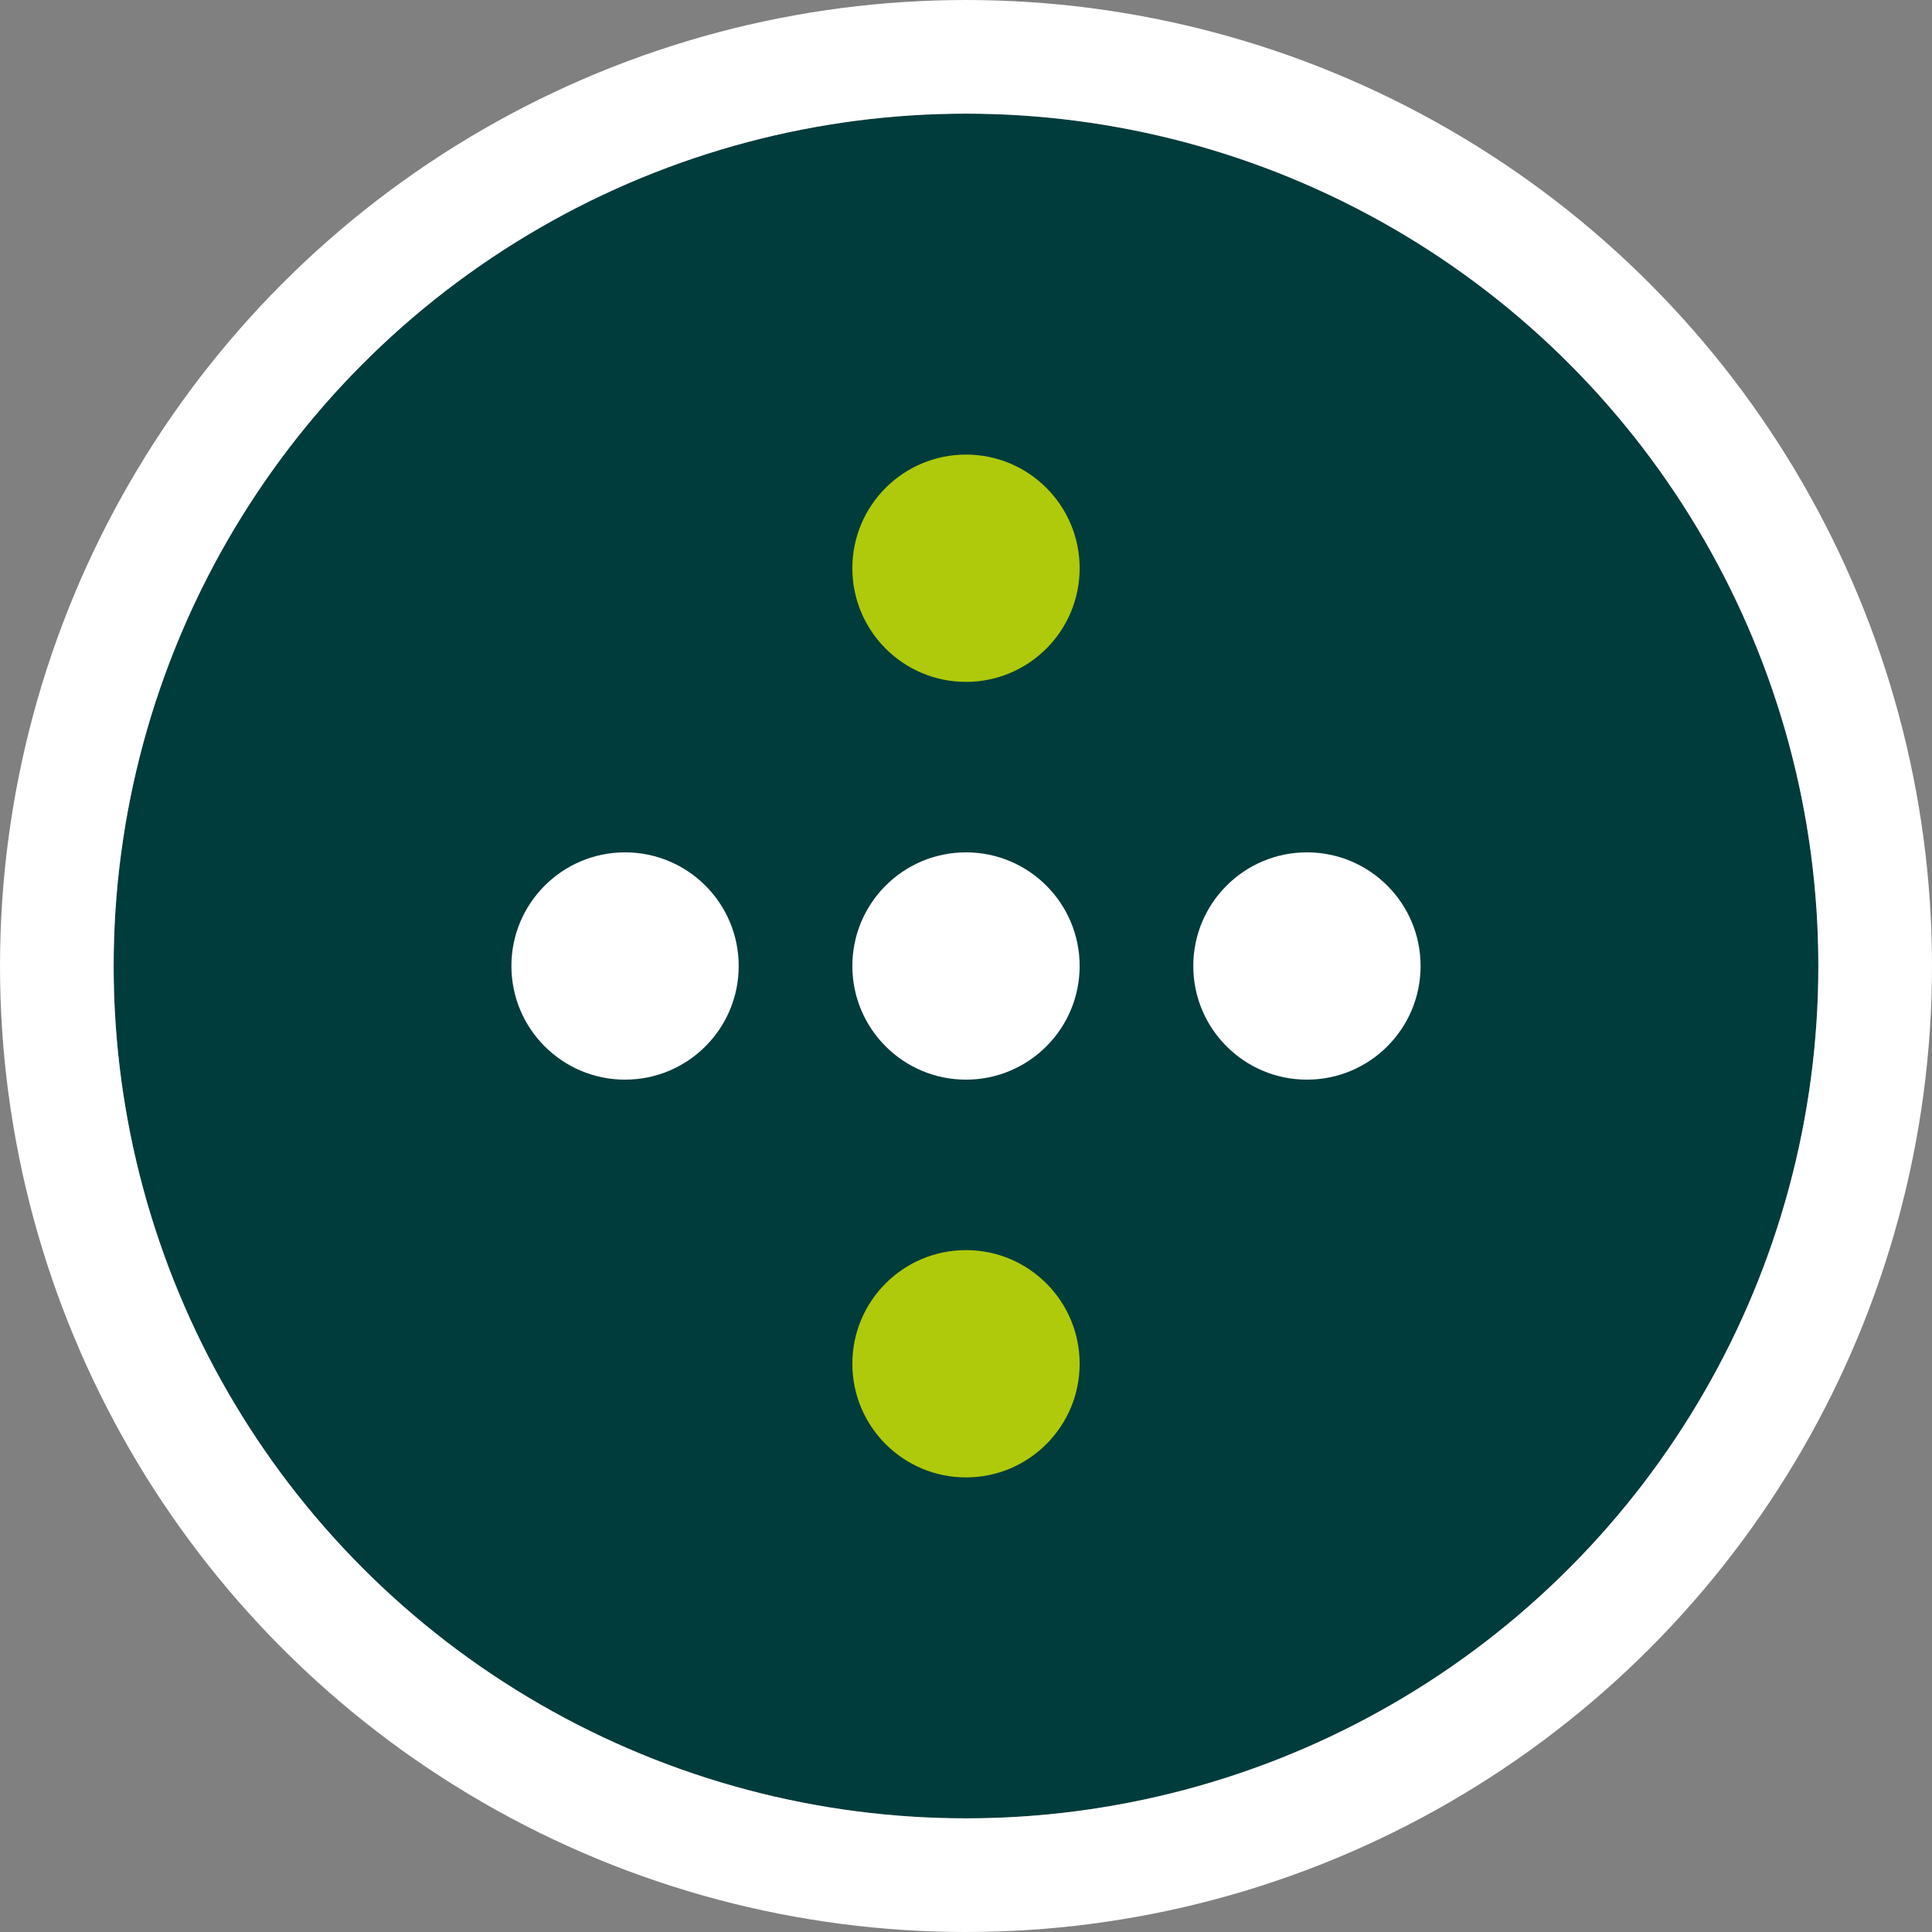 <?xml version="1.0" encoding="UTF-8"?> <svg xmlns="http://www.w3.org/2000/svg" width="34" height="34" viewBox="0 0 34 34"><rect x="0" y="0" width="34" height="34" fill="#808080" stroke="none"/><g id="Group_329" data-name="Group 329" transform="translate(8648 -568)"><g id="Group_328" data-name="Group 328"><g id="Group_323" data-name="Group 323" transform="translate(44)"><g id="Group_320" data-name="Group 320"><g id="Ellipse_33" data-name="Ellipse 33" transform="translate(-8690 570)" fill="#003c3c" stroke="#fff" stroke-width="2"><circle cx="15" cy="15" r="15" stroke="none"></circle><circle cx="15" cy="15" r="16" fill="none"></circle></g></g></g><g id="Group_327" data-name="Group 327" transform="translate(0 -1)"><g id="Group_326" data-name="Group 326"><circle id="Ellipse_35" data-name="Ellipse 35" cx="2" cy="2" r="2" transform="translate(-8639 584)" fill="#fff"></circle><circle id="Ellipse_36" data-name="Ellipse 36" cx="2" cy="2" r="2" transform="translate(-8627 584)" fill="#fff"></circle><circle id="Ellipse_37" data-name="Ellipse 37" cx="2" cy="2" r="2" transform="translate(-8633 584)" fill="#fff"></circle></g><g id="Group_324" data-name="Group 324" transform="translate(0 -2)"><circle id="Ellipse_39" data-name="Ellipse 39" cx="2" cy="2" r="2" transform="translate(-8633 579)" fill="#afca0a"></circle></g><g id="Group_325" data-name="Group 325" transform="translate(0 1)"><circle id="Ellipse_42" data-name="Ellipse 42" cx="2" cy="2" r="2" transform="translate(-8633 590)" fill="#afca0a"></circle></g></g></g></g></svg> 